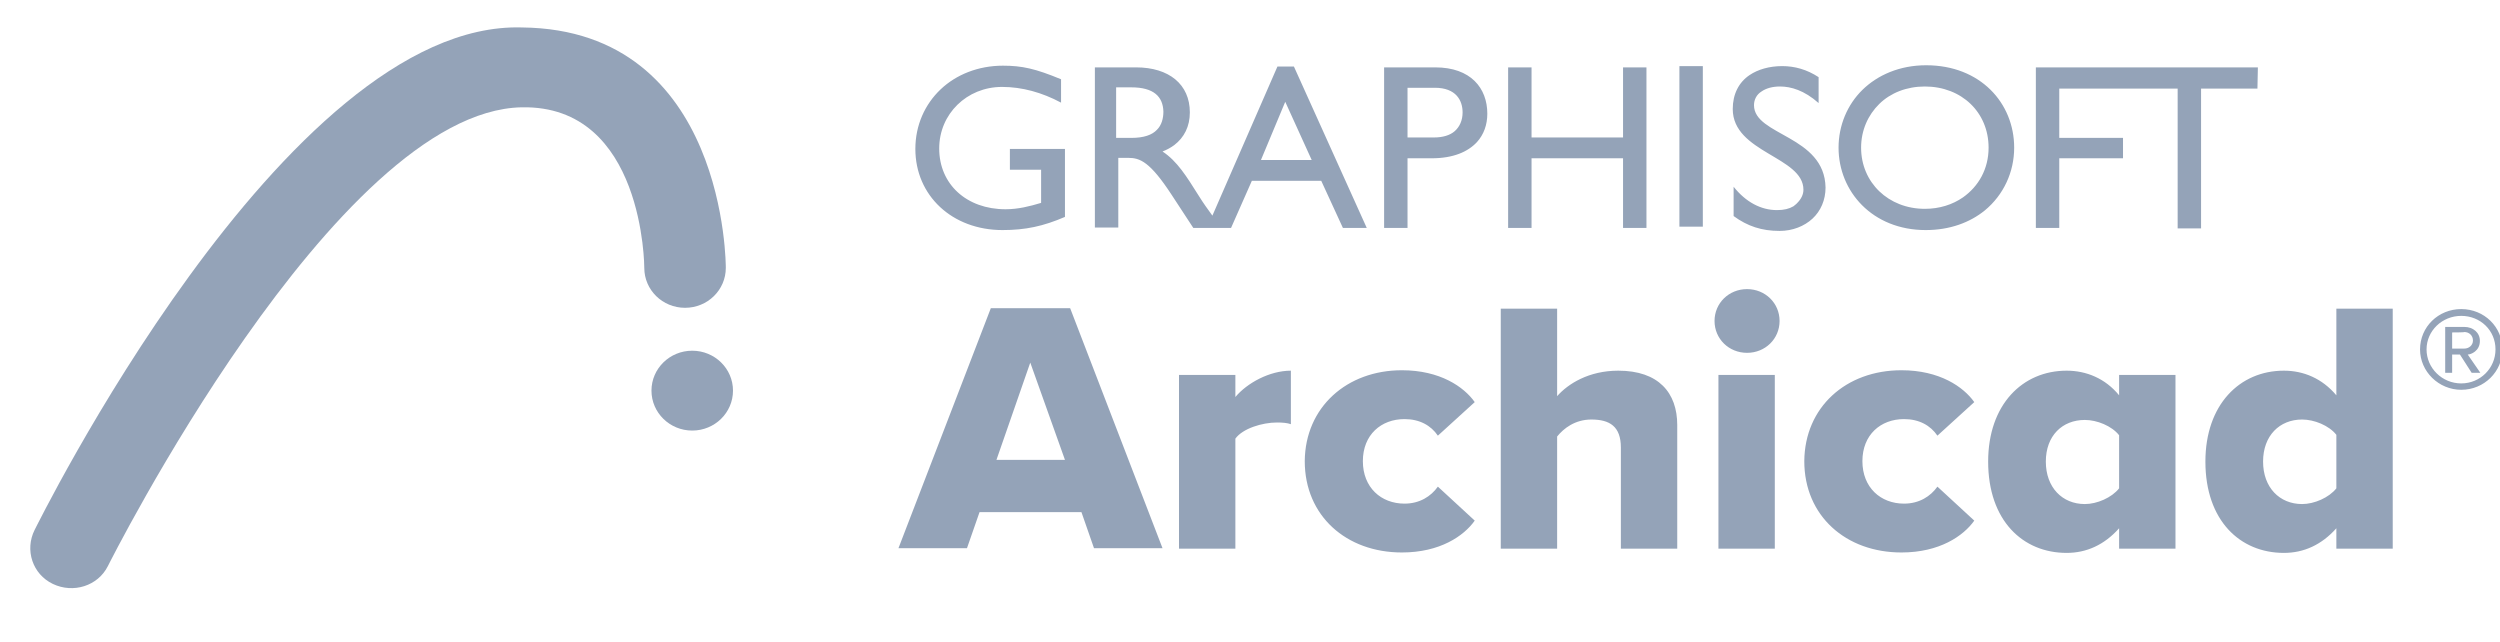 <?xml version="1.0" encoding="UTF-8" standalone="no"?>
<!DOCTYPE svg PUBLIC "-//W3C//DTD SVG 1.1//EN" "http://www.w3.org/Graphics/SVG/1.1/DTD/svg11.dtd">
<svg width="100%" height="100%" viewBox="0 0 113 29" version="1.1" xmlns="http://www.w3.org/2000/svg" xmlns:xlink="http://www.w3.org/1999/xlink" xml:space="preserve" xmlns:serif="http://www.serif.com/" style="fill-rule:evenodd;clip-rule:evenodd;stroke-linejoin:round;stroke-miterlimit:2;">
    <g transform="matrix(0.196,0,0,0.192,-3.07,-47.7)">
        <circle cx="175.3" cy="340.4" r="9.4" style="fill:rgb(148,163,184);"/>
    </g>
    <g transform="matrix(0.196,0,0,0.192,-9.233,-47.7)">
        <path d="M296.5,369L273,369L270.1,377.5L254.3,377.5L275.6,321L293.9,321L315.2,377.5L299.4,377.5L296.5,369ZM276.9,356.7L292.7,356.7L284.7,333.8L276.9,356.7ZM319,336.7L332,336.7L332,341.9C334.7,338.6 339.9,335.7 344.8,335.7L344.8,348.3C344,348 342.9,347.9 341.6,347.9C338.2,347.9 333.7,349.3 332,351.7L332,377.6L319,377.6L319,336.7ZM370.4,335.6C379.2,335.6 384.7,339.5 387.2,343.1L378.7,351C377.1,348.6 374.5,347.1 371,347.1C365.6,347.1 361.4,350.8 361.4,357C361.4,363.2 365.6,367 371,367C374.5,367 377.1,365.3 378.7,363L387.2,371C384.7,374.6 379.2,378.5 370.4,378.5C357.6,378.5 348,369.9 348,357C348.1,344.3 357.7,335.6 370.4,335.6ZM420.9,353.8C420.9,348.8 418.3,347.2 414.1,347.2C410.3,347.2 407.7,349.3 406.2,351.2L406.2,377.6L393.2,377.6L393.2,321.1L406.2,321.1L406.2,341.7C408.7,338.8 413.5,335.7 420.3,335.7C429.6,335.7 433.9,340.9 433.9,348.5L433.9,377.6L420.9,377.6L420.9,353.8ZM442.5,324C442.5,319.8 445.8,316.5 450,316.5C454.2,316.5 457.5,319.8 457.5,324C457.5,328.2 454.2,331.5 450,331.5C445.8,331.5 442.5,328.2 442.5,324ZM443.4,336.7L456.4,336.7L456.4,377.6L443.4,377.6L443.4,336.7ZM485.6,335.6C494.4,335.6 499.9,339.5 502.4,343.1L493.9,351C492.3,348.6 489.7,347.1 486.2,347.1C480.8,347.1 476.6,350.8 476.6,357C476.6,363.2 480.8,367 486.2,367C489.7,367 492.3,365.3 493.9,363L502.4,371C499.9,374.6 494.4,378.5 485.6,378.5C472.8,378.5 463.2,369.9 463.2,357C463.3,344.3 472.8,335.6 485.6,335.6ZM535.8,372.8C532.4,376.7 528.3,378.6 523.7,378.6C513.6,378.6 505.6,371 505.6,357.1C505.6,343.7 513.5,335.7 523.7,335.7C528.2,335.7 532.6,337.5 535.8,341.5L535.8,336.7L548.8,336.7L548.8,377.6L535.8,377.6L535.8,372.8ZM535.8,350.9C534.1,348.7 530.7,347.3 527.9,347.3C522.7,347.3 518.9,351 518.9,357.1C518.9,363.2 522.7,367.1 527.9,367.1C530.7,367.1 534.1,365.6 535.8,363.4L535.8,350.9ZM585.9,372.8C582.5,376.7 578.4,378.6 573.8,378.6C563.7,378.6 555.7,371 555.7,357.1C555.7,343.7 563.6,335.7 573.8,335.7C578.3,335.7 582.6,337.5 585.9,341.5L585.9,321.1L598.9,321.1L598.9,377.6L585.9,377.6L585.9,372.8ZM585.9,350.8C584.2,348.6 580.8,347.2 578,347.2C572.8,347.2 569,351 569,357.1C569,363.2 572.8,367.1 578,367.1C580.8,367.1 584.2,365.6 585.9,363.4L585.9,350.8ZM605.2,330.7C605.2,325.4 609.4,321.2 614.7,321.2C620,321.2 624.2,325.4 624.2,330.7C624.2,335.9 620,340.2 614.7,340.2C609.5,340.2 605.2,335.9 605.2,330.7ZM606.7,330.7C606.7,335.1 610.3,338.7 614.7,338.7C619.1,338.7 622.6,335.1 622.6,330.7C622.6,326.2 619.1,322.8 614.7,322.8C610.3,322.8 606.7,326.3 606.7,330.7ZM614.4,331.9L612.6,331.9L612.6,336.2L611,336.2L611,325.4L615.4,325.4C617.4,325.4 619,326.7 619,328.7C619,331.1 616.9,331.9 616.2,331.9L619.1,336.2L617.1,336.2L614.4,331.9ZM612.6,326.7L612.6,330.5L615.4,330.5C616.5,330.5 617.4,329.7 617.4,328.6C617.4,327.4 616.5,326.6 615.4,326.6C615.5,326.7 612.6,326.7 612.6,326.7ZM280,283.5L292.7,283.5L292.7,299.5C287.7,301.7 283.6,302.6 278.3,302.6C266.7,302.6 258.2,294.5 258.2,283.5C258.2,277.9 260.4,273 264,269.5C267.6,266 272.7,263.9 278.4,263.9C282.8,263.9 285.9,264.6 291.8,267.1L291.8,272.6C287.4,270.2 282.8,268.9 278.2,268.9C274.1,268.9 270.5,270.5 267.9,273.1C265.3,275.7 263.7,279.3 263.7,283.4C263.7,291.8 270,297.7 279,297.7C281.9,297.7 284.6,297 287.2,296.2L287.2,288.4L280,288.4L280,283.5ZM362.3,302.1L356.8,302.1L351.8,291L335.8,291L331,302.1L322.3,302.1L317.3,294.3C312.3,286.5 310,285.6 307.3,285.6L305,285.6L305,302L299.6,302L299.6,264.3L309.1,264.3C316.7,264.3 321.5,268.3 321.5,274.9C321.5,278.2 320.2,280.8 317.9,282.6C317.1,283.2 316.2,283.7 315.2,284.1C318.6,286.4 320.7,289.9 323.6,294.6C324.7,296.4 325.5,297.5 326.7,299.2L341.7,264.1L345.5,264.1L362.3,302.1ZM343.5,272.4L337.9,286.1L349.6,286.1L343.5,272.4ZM304.5,269L304.5,280.9L308,280.9C310.9,280.9 312.8,280.2 313.9,279C315,277.9 315.4,276.3 315.4,274.7C315.3,271.2 313.2,269 308,269L304.5,269ZM390.1,275.2C390.1,277.8 389.3,280.1 387.7,281.9C385.6,284.2 382.2,285.7 377.3,285.7L371.7,285.7L371.7,302.1L366.3,302.1L366.3,264.3L378.1,264.3C386.3,264.3 390.1,269.2 390.1,275.2ZM371.7,269.1L371.7,280.8L377.8,280.8C379.8,280.8 381.5,280.3 382.6,279.3C383.7,278.3 384.4,276.8 384.4,274.9C384.4,272.1 382.9,269.1 378,269.1L371.7,269.1ZM421.4,264.3L421.4,280.8L400.3,280.8L400.3,264.3L394.9,264.3L394.9,302.1L400.3,302.1L400.3,285.7L421.4,285.7L421.4,302.1L426.8,302.1L426.8,264.3L421.4,264.3ZM434.4,264L434.4,301.8L439.8,301.8L439.8,264L434.4,264ZM451.6,273.2C451.6,271.9 452.2,270.7 453.3,270C454.4,269.2 455.9,268.8 457.6,268.8C460.1,268.8 463.2,269.7 466.5,272.7L466.5,266.6C463.8,264.8 461,264 458.1,264C455.1,264 452.5,264.8 450.6,266.1C448.1,267.8 446.7,270.6 446.7,274.1C446.7,284.4 463,285.3 463,293.1C463,294.2 462.5,295.3 461.5,296.3C461.4,296.4 461.4,296.4 461.3,296.5C461.1,296.7 460.9,296.8 460.7,297C459.7,297.6 458.5,297.9 456.9,297.9C453.2,297.9 449.7,296 446.9,292.4L446.9,299.3C450.1,301.7 453.4,302.8 457.5,302.8C460.5,302.8 463.2,301.7 465.1,299.9C467,298.1 468.1,295.5 468.1,292.6C467.9,280.3 451.6,280.4 451.6,273.2ZM511.6,283.2C511.6,288.9 509.2,294.3 504.8,298C501.4,300.8 496.8,302.6 491.2,302.6C478.9,302.6 471.1,293.5 471.1,283.2C471.1,278 473.1,273.1 476.6,269.6C480.1,266.1 485.2,263.8 491.3,263.8C503.8,263.8 511.6,272.7 511.6,283.2ZM499.8,294.9C503.4,292.3 505.7,288.2 505.7,283.2C505.7,274.9 499.5,268.8 491,268.8C486.8,268.8 483.1,270.3 480.5,272.9C477.9,275.5 476.3,279.1 476.3,283.2C476.3,291.4 482.6,297.6 491,297.6C494.4,297.6 497.4,296.6 499.8,294.9ZM567.8,264.3L516.6,264.3L516.6,302.1L522,302.1L522,285.7L536.7,285.7L536.7,280.9L522,280.9L522,269.3L549.3,269.3L549.3,302.2L554.7,302.2L554.7,269.3L567.7,269.3L567.8,264.3Z" style="fill:rgb(148,163,184);fill-rule:nonzero;"/>
    </g>
    <g transform="matrix(0.196,0,0,0.192,-3.375,-47.7)">
        <g>
            <clipPath id="_clip1">
                <path d="M137.6,254.9C184.9,255.4 184.6,311.5 184.6,311.5C184.6,316.7 180.4,320.9 175.2,320.9C170,320.9 165.8,316.7 165.8,311.5C165.8,311.5 165.8,273.1 137.5,273.7C94.6,274.6 42.1,381.7 42.1,381.7C39.8,386.4 34.1,388.2 29.4,385.9C24.7,383.6 22.9,377.9 25.2,373.2C25.2,373.3 82.8,253.2 137.6,254.9Z"/>
            </clipPath>
            <g clip-path="url(#_clip1)">
                <g transform="matrix(0.634,0,0,0.631,17.259,247.911)">
                    <rect x="0" y="0" width="275" height="231" style="fill:rgb(148,163,184);"/>
                </g>
            </g>
        </g>
    </g>
</svg>
